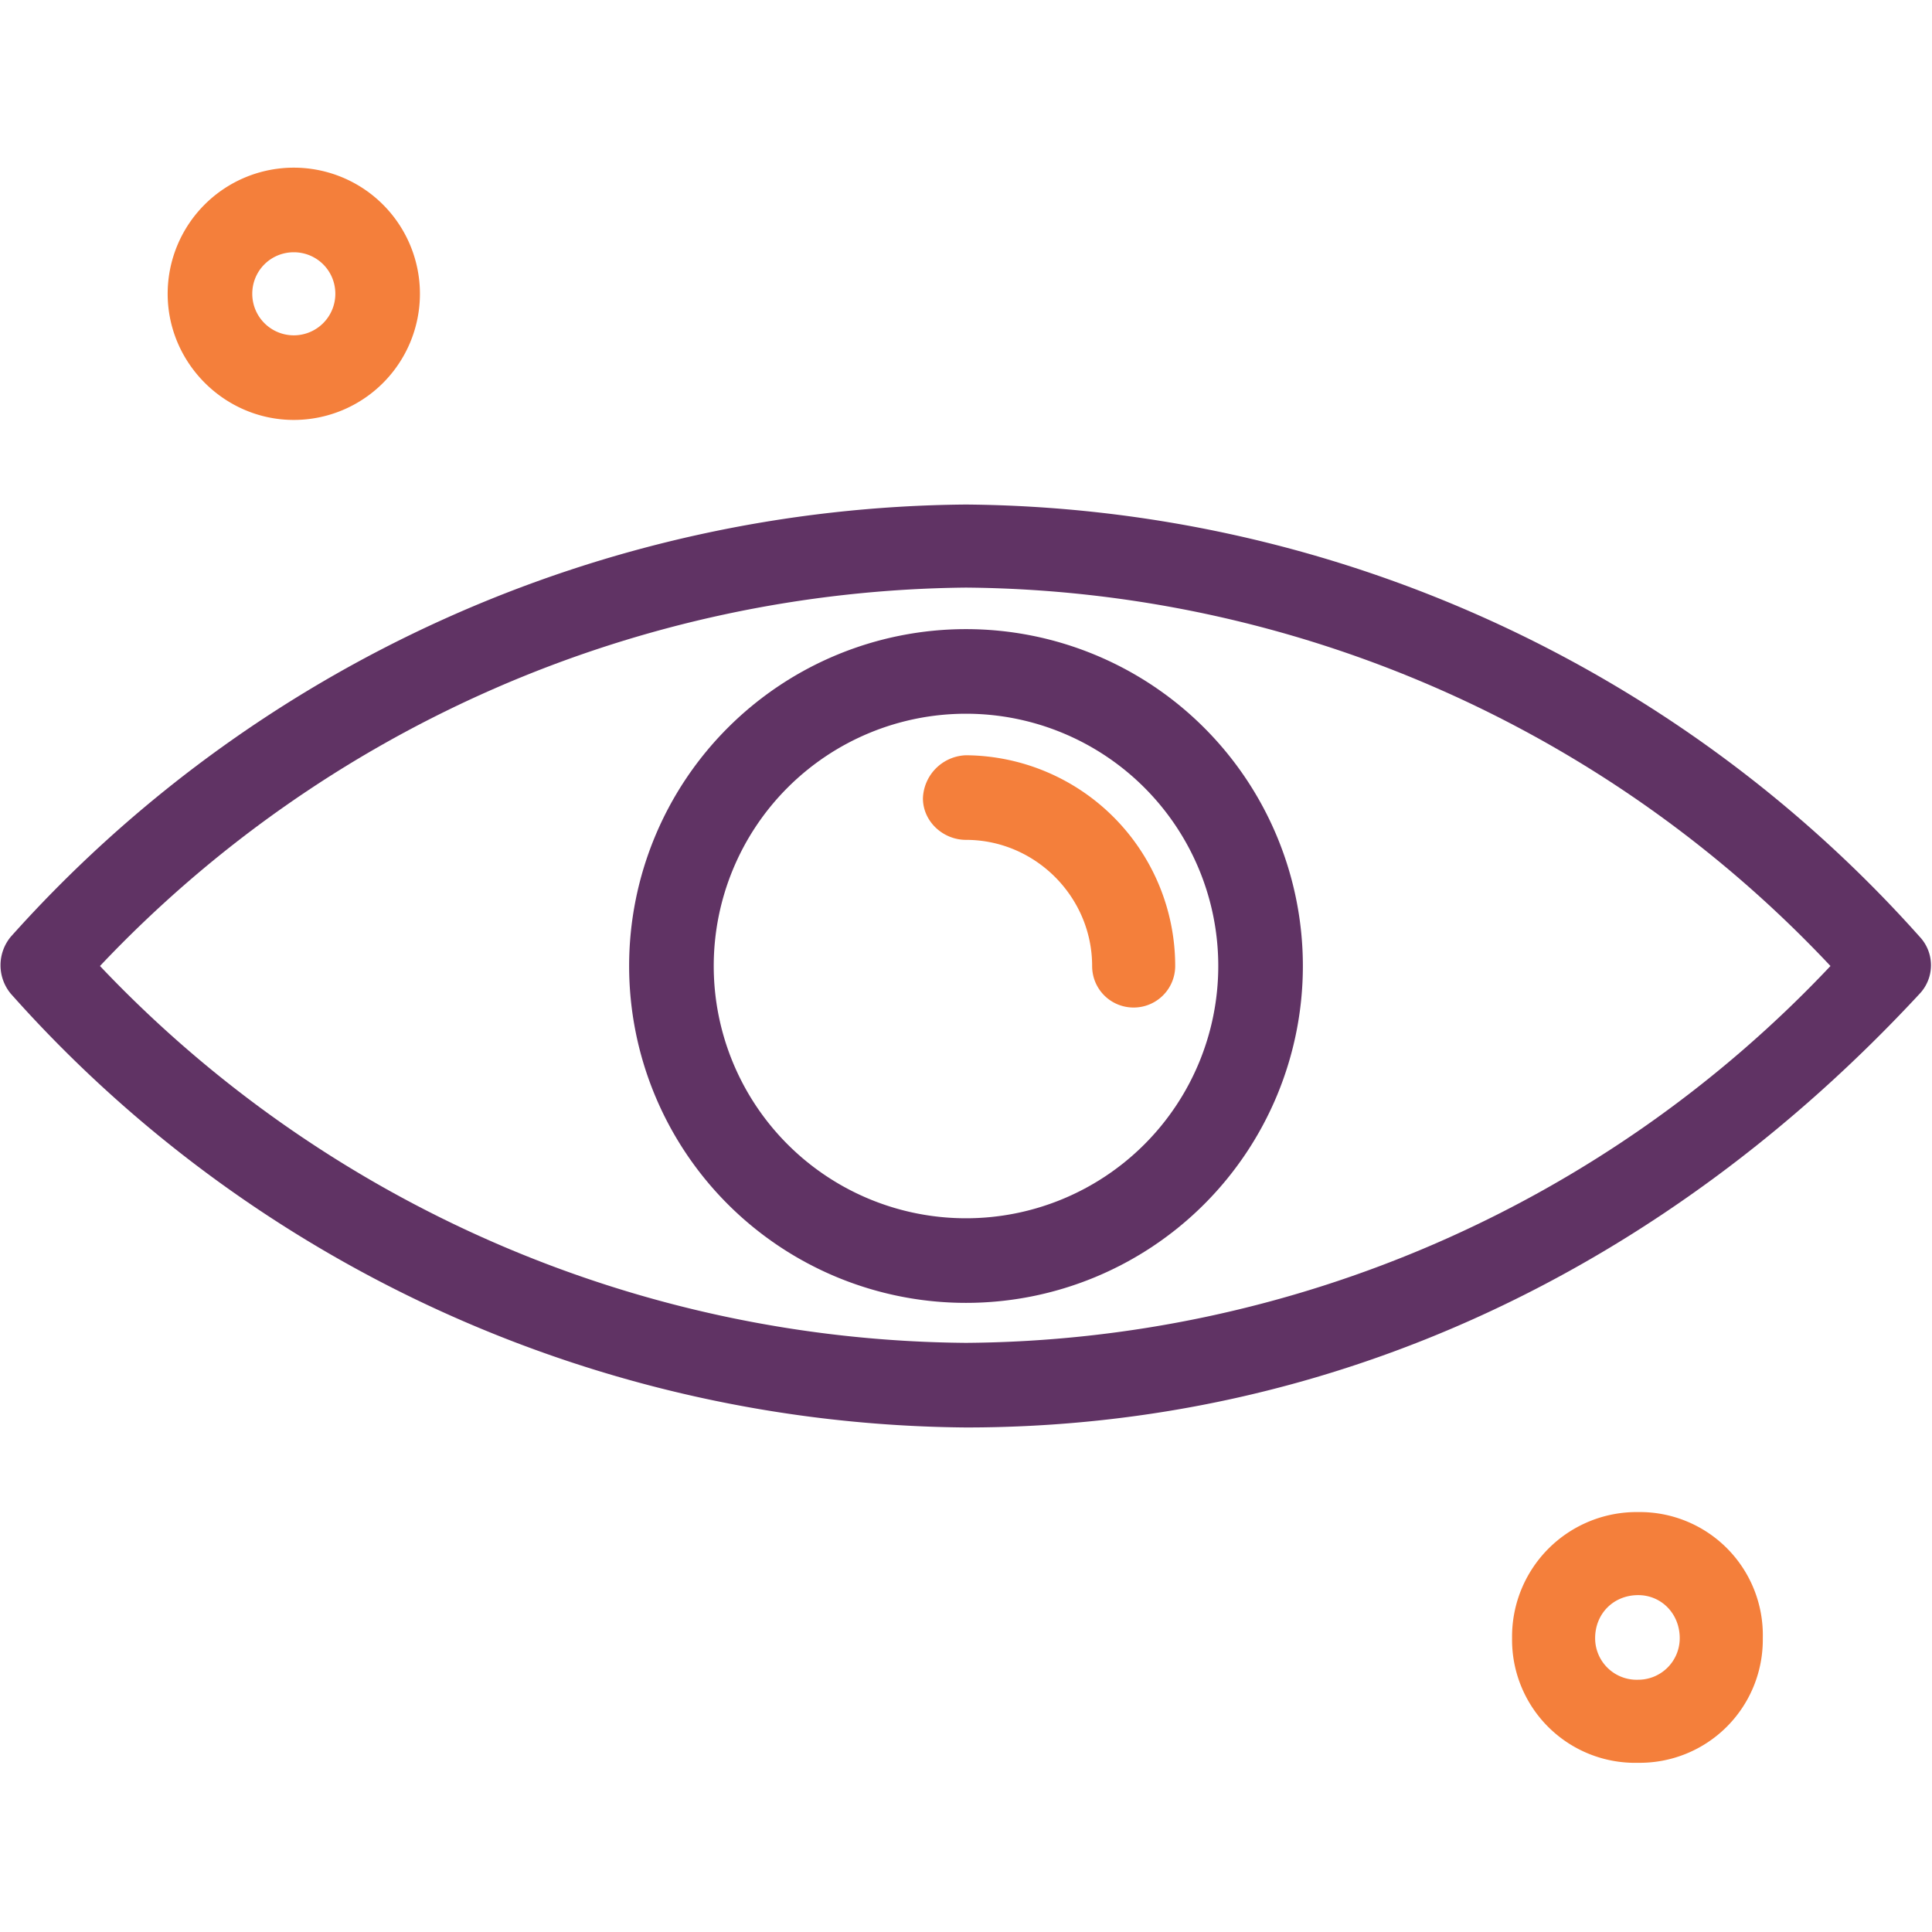 <svg xmlns="http://www.w3.org/2000/svg" xml:space="preserve" width="80" height="80" style="shape-rendering:geometricPrecision;text-rendering:geometricPrecision;image-rendering:optimizeQuality;fill-rule:evenodd;clip-rule:evenodd" viewBox="0 0 1.256 1.256"><defs><clipPath id="id0"><path d="M0 1.256h1.256V0H0v1.256z"/></clipPath><style>.fil0,.fil1{fill:#603364;fill-rule:nonzero}.fil1{fill:#f47f3b}</style></defs><g id="Camada_x0020_1"><g style="clip-path:url(#id0)"><g id="_2089356837712"><path d="M1.248.609a.84.84 0 0 0-.62-.281.842.842 0 0 0-.621.281.029.029 0 0 0 0 .037.84.84 0 0 0 .621.282c.24 0 .455-.104.62-.282a.027.027 0 0 0 0-.037zm-.62.264A.784.784 0 0 1 .065.628.785.785 0 0 1 .628.382a.78.78 0 0 1 .562.246.78.78 0 0 1-.562.245z" class="fil0"/><path d="M.628.409a.219.219 0 1 0 0 .438.219.219 0 0 0 0-.438zm0 .383a.164.164 0 1 1 0-.328.164.164 0 0 1 0 .328z" class="fil0"/><path d="M.628.491A.029.029 0 0 0 .6.519c0 .015.013.027.028.027.045 0 .082.037.082.082 0 .015.012.027.027.027A.027.027 0 0 0 .764.628.137.137 0 0 0 .628.491zM.191.273A.082.082 0 0 0 .273.191.082.082 0 0 0 .191.109a.082.082 0 0 0-.082.082c0 .045.037.082.082.082zm0-.109c.015 0 .027.012.027.027a.027.027 0 0 1-.027.027.027.027 0 0 1-.027-.027c0-.015.012-.027.027-.027zM1.065.983a.081.081 0 0 0-.082.082.08.08 0 0 0 .082.081.08.08 0 0 0 .081-.081.08.08 0 0 0-.081-.082zm0 .109a.027.027 0 0 1-.028-.027c0-.016.012-.028.028-.028.015 0 .027.012.027.028a.027.027 0 0 1-.027.027z" class="fil1"/></g></g><path d="M0 1.256h1.256V0H0z" style="fill:none"/></g></svg>